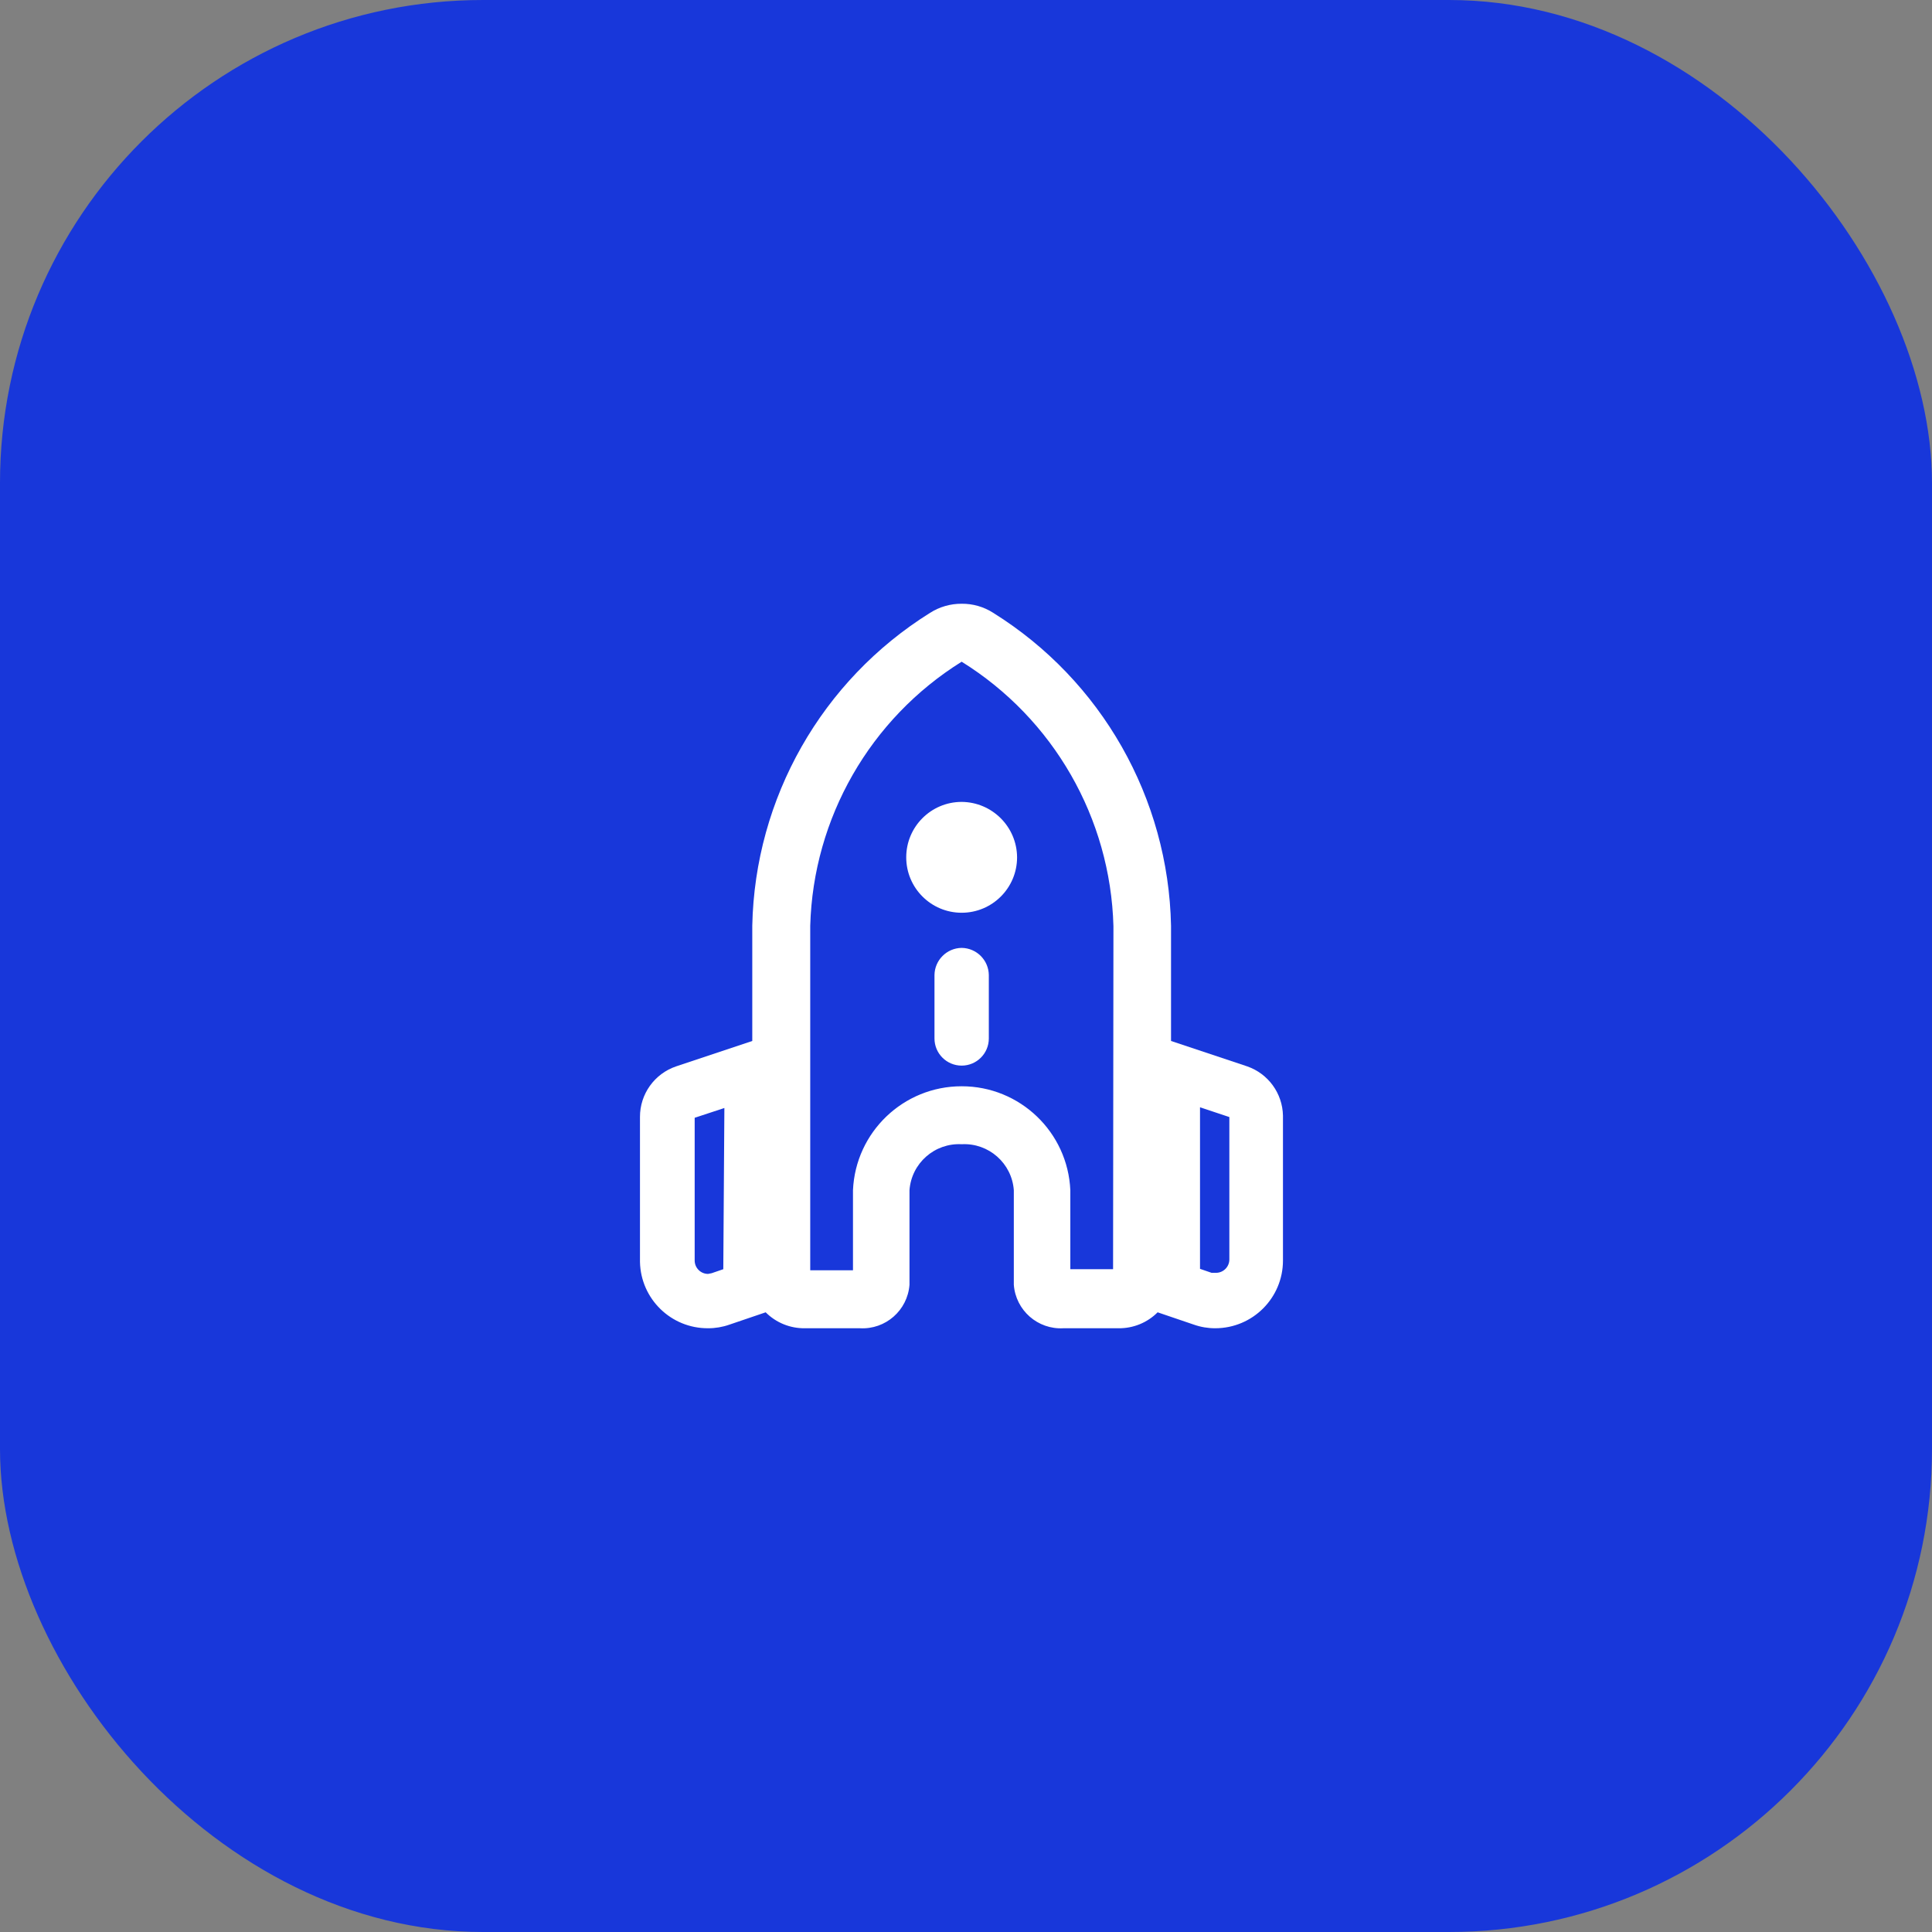 <?xml version="1.0" encoding="UTF-8"?> <svg xmlns="http://www.w3.org/2000/svg" width="80" height="80" viewBox="0 0 80 80" fill="none"><rect x="0" y="0" width="80" height="80" fill="#808080" stroke="none"/><rect width="80" height="80" rx="20" fill="#1837DA"></rect><path d="M39.82 33.205C38.553 33.205 37.525 34.233 37.525 35.5C37.525 36.768 38.553 37.795 39.82 37.795C41.087 37.795 42.115 36.768 42.115 35.5C42.107 34.236 41.084 33.214 39.82 33.205Z" fill="white"></path><path d="M38.695 40.375C38.703 39.758 39.202 39.258 39.82 39.25C40.438 39.258 40.937 39.758 40.945 40.375V43C40.945 43.622 40.441 44.125 39.82 44.125C39.199 44.125 38.695 43.622 38.695 43V40.375Z" fill="white"></path><path fill-rule="evenodd" clip-rule="evenodd" d="M48.49 43.105L51.64 44.155C52.514 44.457 53.106 45.271 53.125 46.195V52.195C53.125 53.745 51.869 55 50.32 55C50.019 55.001 49.719 54.95 49.435 54.85L47.935 54.34C47.506 54.77 46.922 55.008 46.315 55H44.035C42.974 55.061 42.06 54.26 41.98 53.2V49.285C41.9 48.168 40.939 47.32 39.82 47.38C38.701 47.32 37.74 48.168 37.66 49.285V53.2C37.58 54.26 36.666 55.061 35.605 55H33.325C32.718 55.008 32.134 54.77 31.705 54.34L30.205 54.85C29.921 54.95 29.621 55.001 29.32 55C27.788 55.009 26.533 53.787 26.5 52.255V46.255C26.495 45.305 27.1 44.459 28 44.155L31.15 43.105V38.335C31.257 33.048 34.028 28.173 38.515 25.375C38.905 25.127 39.358 24.997 39.82 25C40.282 24.995 40.736 25.125 41.125 25.375C45.613 28.173 48.383 33.048 48.49 38.335V43.105ZM29.47 52.72L29.95 52.555L29.995 45.88L28.765 46.285V52.195C28.765 52.502 29.014 52.75 29.32 52.75L29.47 52.72ZM46.09 52.555H44.32V49.285C44.215 46.877 42.231 44.978 39.82 44.98C37.409 44.978 35.425 46.877 35.32 49.285V52.6H33.55V38.335C33.674 33.87 36.029 29.763 39.82 27.4C43.622 29.763 45.983 33.876 46.105 38.35L46.09 52.555ZM50.35 52.705C50.657 52.705 50.905 52.457 50.905 52.15V46.255L49.69 45.85V52.54L50.17 52.705H50.35Z" fill="white"></path></svg> 
